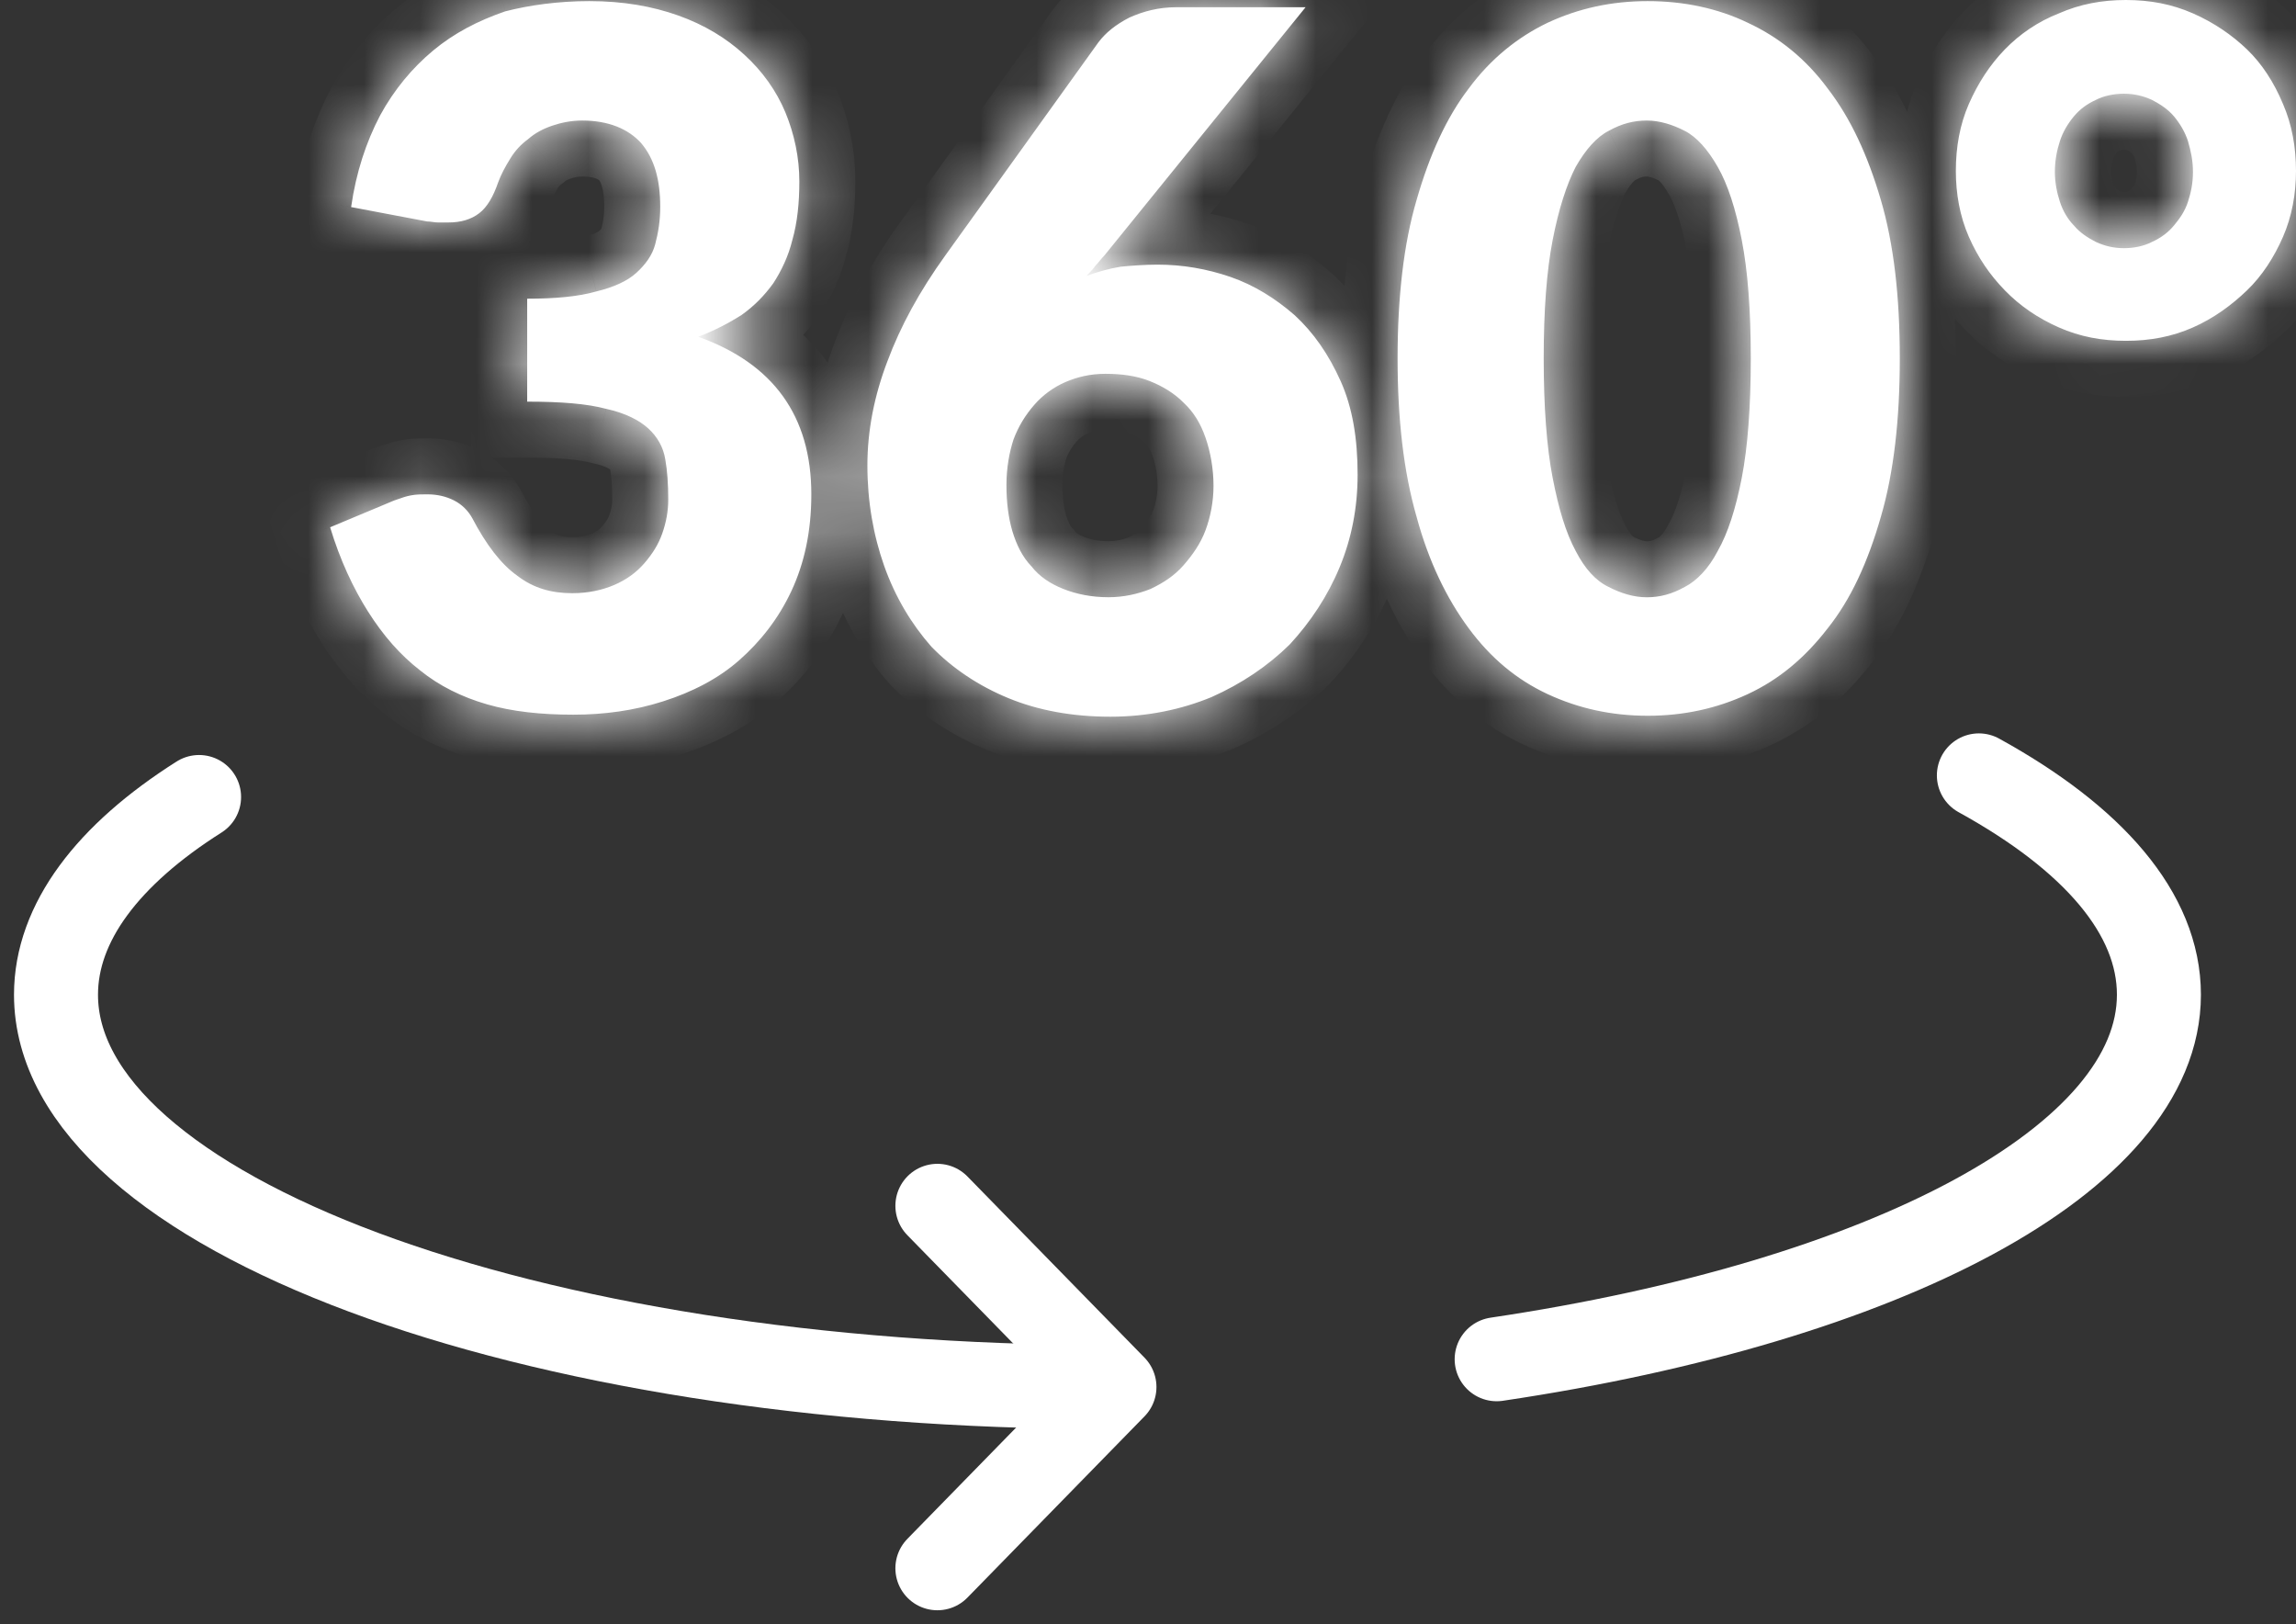 <svg width="41" height="29" viewBox="0 0 41 29" fill="none" xmlns="http://www.w3.org/2000/svg">
<rect x="0" y="0" width="41" height="29" fill="#333333" stroke="none"/>
<path d="M35.337 13.844C37.373 14.965 38.552 16.307 38.552 17.76C38.552 20.701 33.657 23.238 26.726 24.268" stroke="white" stroke-width="1.5" stroke-miterlimit="10" stroke-linecap="round" stroke-linejoin="round"/>
<path d="M19.776 24.764C9.397 24.764 1 21.639 1 17.76C1 16.473 1.929 15.259 3.555 14.23" stroke="white" stroke-width="1.5" stroke-miterlimit="10" stroke-linecap="round" stroke-linejoin="round"/>
<path d="M16.739 21.529L19.901 24.764L16.739 28" stroke="white" stroke-width="1.5" stroke-miterlimit="10" stroke-linecap="round" stroke-linejoin="round"/>
<mask id="path-4-inside-1" fill="white">
<path fill-rule="evenodd" clip-rule="evenodd" d="M35.158 1.857C34.997 2.225 34.926 2.629 34.926 3.052C34.926 3.456 34.997 3.861 35.158 4.228C35.319 4.596 35.533 4.909 35.801 5.184C36.069 5.46 36.391 5.681 36.766 5.846C37.141 6.012 37.534 6.085 37.963 6.085C38.392 6.085 38.785 6.012 39.16 5.846C39.535 5.681 39.857 5.442 40.125 5.184C40.393 4.927 40.607 4.596 40.768 4.228C40.928 3.861 41 3.456 41 3.052C41 2.629 40.928 2.225 40.768 1.857C40.607 1.471 40.393 1.14 40.125 0.882C39.857 0.625 39.535 0.404 39.16 0.239C38.785 0.074 38.392 0 37.963 0C37.534 0 37.141 0.074 36.766 0.239C36.391 0.386 36.069 0.607 35.801 0.882C35.533 1.158 35.319 1.489 35.158 1.857ZM36.784 3.603C36.73 3.438 36.694 3.254 36.694 3.07C36.694 2.868 36.73 2.684 36.784 2.519C36.837 2.353 36.927 2.206 37.034 2.077C37.141 1.949 37.266 1.857 37.427 1.783C37.57 1.71 37.749 1.673 37.927 1.673C38.106 1.673 38.267 1.71 38.427 1.783C38.57 1.857 38.713 1.949 38.821 2.077C38.928 2.206 39.017 2.353 39.071 2.519C39.124 2.703 39.16 2.868 39.16 3.07C39.16 3.272 39.124 3.438 39.071 3.603C39.017 3.769 38.928 3.898 38.821 4.026C38.713 4.155 38.588 4.247 38.427 4.32C38.285 4.394 38.106 4.431 37.927 4.431C37.749 4.431 37.588 4.394 37.427 4.32C37.284 4.247 37.141 4.155 37.034 4.026C36.927 3.916 36.837 3.769 36.784 3.603ZM12.112 0.277C11.648 0.112 11.13 0.02 10.522 0.02C9.968 0.02 9.45 0.093 9.021 0.203C8.539 0.369 8.11 0.59 7.735 0.902C7.36 1.215 7.038 1.601 6.788 2.06C6.538 2.538 6.36 3.072 6.27 3.697L7.628 3.954C7.664 3.954 7.695 3.959 7.726 3.963C7.757 3.968 7.789 3.972 7.824 3.972H8.003C8.235 3.972 8.414 3.917 8.557 3.807C8.7 3.697 8.807 3.513 8.896 3.255C8.95 3.108 9.021 2.98 9.111 2.833C9.2 2.685 9.307 2.575 9.432 2.483C9.557 2.373 9.7 2.299 9.861 2.244C10.022 2.189 10.2 2.152 10.397 2.152C10.861 2.152 11.219 2.299 11.451 2.557C11.683 2.833 11.79 3.2 11.79 3.697C11.79 3.936 11.755 4.156 11.701 4.358C11.648 4.561 11.523 4.726 11.362 4.873C11.201 5.02 10.951 5.131 10.647 5.204C10.326 5.296 9.915 5.333 9.414 5.333V7.171C10.022 7.171 10.486 7.208 10.826 7.3C11.165 7.374 11.415 7.502 11.576 7.649C11.737 7.796 11.844 7.98 11.88 8.201C11.916 8.403 11.933 8.642 11.933 8.918C11.933 9.12 11.898 9.322 11.826 9.525C11.755 9.727 11.648 9.892 11.505 10.058C11.362 10.223 11.183 10.352 10.969 10.444C10.754 10.536 10.504 10.591 10.218 10.591C9.843 10.591 9.522 10.499 9.236 10.278C8.95 10.076 8.682 9.727 8.432 9.249C8.36 9.12 8.253 9.01 8.11 8.936C7.967 8.863 7.807 8.826 7.628 8.826C7.539 8.826 7.431 8.826 7.342 8.844C7.257 8.859 7.183 8.885 7.102 8.914C7.081 8.921 7.06 8.929 7.038 8.936L5.895 9.414C6.074 10.002 6.306 10.499 6.574 10.922C6.842 11.345 7.146 11.694 7.503 11.97C7.842 12.245 8.253 12.448 8.7 12.576C9.146 12.705 9.665 12.76 10.236 12.76C10.79 12.76 11.326 12.687 11.844 12.521C12.362 12.356 12.827 12.117 13.202 11.786C13.577 11.455 13.899 11.05 14.131 10.554C14.363 10.058 14.488 9.488 14.488 8.826C14.488 7.429 13.809 6.491 12.469 6.013C12.755 5.903 13.005 5.774 13.238 5.627C13.47 5.462 13.649 5.278 13.809 5.057C13.952 4.836 14.077 4.579 14.149 4.285C14.238 3.972 14.274 3.623 14.274 3.237C14.274 2.814 14.184 2.391 14.024 2.005C13.863 1.619 13.613 1.27 13.291 0.976C12.97 0.681 12.577 0.442 12.112 0.277ZM21.974 4.945C21.545 4.798 21.116 4.725 20.669 4.725C20.437 4.725 20.205 4.743 20.009 4.762C19.794 4.798 19.598 4.854 19.401 4.927C19.455 4.872 19.508 4.817 19.562 4.743C19.589 4.716 19.616 4.684 19.642 4.651C19.669 4.619 19.696 4.587 19.723 4.559L23.314 0.129H21.009C20.687 0.129 20.419 0.202 20.169 0.313C19.919 0.441 19.741 0.588 19.616 0.754L16.882 4.559C16.418 5.203 16.078 5.828 15.846 6.453C15.614 7.06 15.489 7.685 15.489 8.31C15.489 8.953 15.596 9.56 15.792 10.112C15.989 10.663 16.275 11.141 16.632 11.546C17.007 11.932 17.472 12.244 18.008 12.465C18.544 12.685 19.151 12.796 19.83 12.796C20.491 12.796 21.098 12.667 21.634 12.446C22.17 12.207 22.635 11.895 23.028 11.509C23.403 11.104 23.707 10.645 23.921 10.13C24.135 9.615 24.243 9.064 24.243 8.475C24.243 7.832 24.153 7.28 23.939 6.802C23.724 6.324 23.456 5.938 23.117 5.626C22.778 5.332 22.402 5.093 21.974 4.945ZM18.079 9.487C18.008 9.248 17.972 8.972 17.972 8.659C17.972 8.347 18.026 8.071 18.097 7.85C18.186 7.611 18.311 7.409 18.472 7.225C18.615 7.06 18.812 6.913 19.026 6.821C19.24 6.729 19.473 6.674 19.741 6.674C20.026 6.674 20.294 6.71 20.527 6.802C20.759 6.894 20.973 7.023 21.134 7.188C21.313 7.354 21.438 7.556 21.527 7.814C21.616 8.071 21.67 8.365 21.67 8.678C21.67 8.953 21.616 9.229 21.527 9.468C21.438 9.707 21.295 9.909 21.134 10.093C20.973 10.277 20.777 10.406 20.544 10.516C20.312 10.608 20.062 10.663 19.794 10.663C19.49 10.663 19.223 10.608 18.99 10.516C18.758 10.424 18.561 10.295 18.419 10.112C18.258 9.946 18.151 9.726 18.079 9.487ZM33.925 6.399C33.925 7.484 33.818 8.44 33.586 9.23C33.354 10.039 33.05 10.701 32.639 11.216C32.228 11.749 31.764 12.135 31.21 12.393C30.656 12.65 30.067 12.779 29.423 12.779C28.78 12.779 28.191 12.65 27.637 12.393C27.083 12.135 26.619 11.749 26.226 11.216C25.832 10.683 25.511 10.021 25.297 9.23C25.064 8.421 24.957 7.484 24.957 6.399C24.957 5.314 25.064 4.358 25.297 3.568C25.529 2.759 25.832 2.097 26.226 1.582C26.619 1.049 27.101 0.663 27.637 0.406C28.191 0.148 28.78 0.02 29.423 0.02C30.067 0.02 30.674 0.148 31.21 0.406C31.764 0.663 32.246 1.049 32.639 1.582C33.05 2.116 33.354 2.777 33.586 3.568C33.818 4.358 33.925 5.296 33.925 6.399ZM31.264 6.399C31.264 5.535 31.21 4.836 31.103 4.285C30.996 3.733 30.853 3.292 30.674 2.98C30.495 2.667 30.299 2.446 30.084 2.336C29.87 2.226 29.638 2.152 29.406 2.152C29.173 2.152 28.959 2.207 28.727 2.336C28.512 2.446 28.316 2.667 28.137 2.98C27.976 3.292 27.833 3.733 27.726 4.285C27.619 4.836 27.566 5.535 27.566 6.399C27.566 7.263 27.619 7.98 27.726 8.532C27.833 9.083 27.959 9.506 28.137 9.837C28.298 10.15 28.494 10.37 28.727 10.48C28.941 10.591 29.173 10.664 29.406 10.664C29.638 10.664 29.852 10.609 30.084 10.48C30.299 10.37 30.513 10.15 30.674 9.837C30.853 9.525 30.996 9.083 31.103 8.532C31.21 7.98 31.264 7.263 31.264 6.399Z"/>
</mask>
<path fill-rule="evenodd" clip-rule="evenodd" d="M35.158 1.857C34.997 2.225 34.926 2.629 34.926 3.052C34.926 3.456 34.997 3.861 35.158 4.228C35.319 4.596 35.533 4.909 35.801 5.184C36.069 5.46 36.391 5.681 36.766 5.846C37.141 6.012 37.534 6.085 37.963 6.085C38.392 6.085 38.785 6.012 39.16 5.846C39.535 5.681 39.857 5.442 40.125 5.184C40.393 4.927 40.607 4.596 40.768 4.228C40.928 3.861 41 3.456 41 3.052C41 2.629 40.928 2.225 40.768 1.857C40.607 1.471 40.393 1.14 40.125 0.882C39.857 0.625 39.535 0.404 39.16 0.239C38.785 0.074 38.392 0 37.963 0C37.534 0 37.141 0.074 36.766 0.239C36.391 0.386 36.069 0.607 35.801 0.882C35.533 1.158 35.319 1.489 35.158 1.857ZM36.784 3.603C36.73 3.438 36.694 3.254 36.694 3.07C36.694 2.868 36.73 2.684 36.784 2.519C36.837 2.353 36.927 2.206 37.034 2.077C37.141 1.949 37.266 1.857 37.427 1.783C37.57 1.71 37.749 1.673 37.927 1.673C38.106 1.673 38.267 1.71 38.427 1.783C38.57 1.857 38.713 1.949 38.821 2.077C38.928 2.206 39.017 2.353 39.071 2.519C39.124 2.703 39.16 2.868 39.16 3.07C39.16 3.272 39.124 3.438 39.071 3.603C39.017 3.769 38.928 3.898 38.821 4.026C38.713 4.155 38.588 4.247 38.427 4.32C38.285 4.394 38.106 4.431 37.927 4.431C37.749 4.431 37.588 4.394 37.427 4.32C37.284 4.247 37.141 4.155 37.034 4.026C36.927 3.916 36.837 3.769 36.784 3.603ZM12.112 0.277C11.648 0.112 11.13 0.02 10.522 0.02C9.968 0.02 9.45 0.093 9.021 0.203C8.539 0.369 8.11 0.59 7.735 0.902C7.36 1.215 7.038 1.601 6.788 2.06C6.538 2.538 6.36 3.072 6.27 3.697L7.628 3.954C7.664 3.954 7.695 3.959 7.726 3.963C7.757 3.968 7.789 3.972 7.824 3.972H8.003C8.235 3.972 8.414 3.917 8.557 3.807C8.7 3.697 8.807 3.513 8.896 3.255C8.95 3.108 9.021 2.98 9.111 2.833C9.2 2.685 9.307 2.575 9.432 2.483C9.557 2.373 9.7 2.299 9.861 2.244C10.022 2.189 10.2 2.152 10.397 2.152C10.861 2.152 11.219 2.299 11.451 2.557C11.683 2.833 11.79 3.2 11.79 3.697C11.79 3.936 11.755 4.156 11.701 4.358C11.648 4.561 11.523 4.726 11.362 4.873C11.201 5.02 10.951 5.131 10.647 5.204C10.326 5.296 9.915 5.333 9.414 5.333V7.171C10.022 7.171 10.486 7.208 10.826 7.3C11.165 7.374 11.415 7.502 11.576 7.649C11.737 7.796 11.844 7.98 11.88 8.201C11.916 8.403 11.933 8.642 11.933 8.918C11.933 9.12 11.898 9.322 11.826 9.525C11.755 9.727 11.648 9.892 11.505 10.058C11.362 10.223 11.183 10.352 10.969 10.444C10.754 10.536 10.504 10.591 10.218 10.591C9.843 10.591 9.522 10.499 9.236 10.278C8.95 10.076 8.682 9.727 8.432 9.249C8.36 9.12 8.253 9.01 8.11 8.936C7.967 8.863 7.807 8.826 7.628 8.826C7.539 8.826 7.431 8.826 7.342 8.844C7.257 8.859 7.183 8.885 7.102 8.914C7.081 8.921 7.06 8.929 7.038 8.936L5.895 9.414C6.074 10.002 6.306 10.499 6.574 10.922C6.842 11.345 7.146 11.694 7.503 11.97C7.842 12.245 8.253 12.448 8.7 12.576C9.146 12.705 9.665 12.76 10.236 12.76C10.79 12.76 11.326 12.687 11.844 12.521C12.362 12.356 12.827 12.117 13.202 11.786C13.577 11.455 13.899 11.05 14.131 10.554C14.363 10.058 14.488 9.488 14.488 8.826C14.488 7.429 13.809 6.491 12.469 6.013C12.755 5.903 13.005 5.774 13.238 5.627C13.47 5.462 13.649 5.278 13.809 5.057C13.952 4.836 14.077 4.579 14.149 4.285C14.238 3.972 14.274 3.623 14.274 3.237C14.274 2.814 14.184 2.391 14.024 2.005C13.863 1.619 13.613 1.27 13.291 0.976C12.97 0.681 12.577 0.442 12.112 0.277ZM21.974 4.945C21.545 4.798 21.116 4.725 20.669 4.725C20.437 4.725 20.205 4.743 20.009 4.762C19.794 4.798 19.598 4.854 19.401 4.927C19.455 4.872 19.508 4.817 19.562 4.743C19.589 4.716 19.616 4.684 19.642 4.651C19.669 4.619 19.696 4.587 19.723 4.559L23.314 0.129H21.009C20.687 0.129 20.419 0.202 20.169 0.313C19.919 0.441 19.741 0.588 19.616 0.754L16.882 4.559C16.418 5.203 16.078 5.828 15.846 6.453C15.614 7.06 15.489 7.685 15.489 8.31C15.489 8.953 15.596 9.56 15.792 10.112C15.989 10.663 16.275 11.141 16.632 11.546C17.007 11.932 17.472 12.244 18.008 12.465C18.544 12.685 19.151 12.796 19.83 12.796C20.491 12.796 21.098 12.667 21.634 12.446C22.17 12.207 22.635 11.895 23.028 11.509C23.403 11.104 23.707 10.645 23.921 10.13C24.135 9.615 24.243 9.064 24.243 8.475C24.243 7.832 24.153 7.28 23.939 6.802C23.724 6.324 23.456 5.938 23.117 5.626C22.778 5.332 22.402 5.093 21.974 4.945ZM18.079 9.487C18.008 9.248 17.972 8.972 17.972 8.659C17.972 8.347 18.026 8.071 18.097 7.85C18.186 7.611 18.311 7.409 18.472 7.225C18.615 7.06 18.812 6.913 19.026 6.821C19.24 6.729 19.473 6.674 19.741 6.674C20.026 6.674 20.294 6.71 20.527 6.802C20.759 6.894 20.973 7.023 21.134 7.188C21.313 7.354 21.438 7.556 21.527 7.814C21.616 8.071 21.67 8.365 21.67 8.678C21.67 8.953 21.616 9.229 21.527 9.468C21.438 9.707 21.295 9.909 21.134 10.093C20.973 10.277 20.777 10.406 20.544 10.516C20.312 10.608 20.062 10.663 19.794 10.663C19.49 10.663 19.223 10.608 18.99 10.516C18.758 10.424 18.561 10.295 18.419 10.112C18.258 9.946 18.151 9.726 18.079 9.487ZM33.925 6.399C33.925 7.484 33.818 8.44 33.586 9.23C33.354 10.039 33.05 10.701 32.639 11.216C32.228 11.749 31.764 12.135 31.21 12.393C30.656 12.65 30.067 12.779 29.423 12.779C28.78 12.779 28.191 12.65 27.637 12.393C27.083 12.135 26.619 11.749 26.226 11.216C25.832 10.683 25.511 10.021 25.297 9.23C25.064 8.421 24.957 7.484 24.957 6.399C24.957 5.314 25.064 4.358 25.297 3.568C25.529 2.759 25.832 2.097 26.226 1.582C26.619 1.049 27.101 0.663 27.637 0.406C28.191 0.148 28.78 0.02 29.423 0.02C30.067 0.02 30.674 0.148 31.21 0.406C31.764 0.663 32.246 1.049 32.639 1.582C33.05 2.116 33.354 2.777 33.586 3.568C33.818 4.358 33.925 5.296 33.925 6.399ZM31.264 6.399C31.264 5.535 31.21 4.836 31.103 4.285C30.996 3.733 30.853 3.292 30.674 2.98C30.495 2.667 30.299 2.446 30.084 2.336C29.87 2.226 29.638 2.152 29.406 2.152C29.173 2.152 28.959 2.207 28.727 2.336C28.512 2.446 28.316 2.667 28.137 2.98C27.976 3.292 27.833 3.733 27.726 4.285C27.619 4.836 27.566 5.535 27.566 6.399C27.566 7.263 27.619 7.98 27.726 8.532C27.833 9.083 27.959 9.506 28.137 9.837C28.298 10.15 28.494 10.37 28.727 10.48C28.941 10.591 29.173 10.664 29.406 10.664C29.638 10.664 29.852 10.609 30.084 10.48C30.299 10.37 30.513 10.15 30.674 9.837C30.853 9.525 30.996 9.083 31.103 8.532C31.21 7.98 31.264 7.263 31.264 6.399Z" fill="white"/>
<path d="M35.158 1.857L34.242 1.456L34.242 1.456L35.158 1.857ZM35.158 4.228L34.242 4.629L34.242 4.629L35.158 4.228ZM36.766 5.846L36.362 6.761L36.362 6.761L36.766 5.846ZM39.16 5.846L39.563 6.761L39.563 6.761L39.16 5.846ZM40.125 5.184L39.432 4.463L39.432 4.463L40.125 5.184ZM40.768 4.228L39.852 3.828V3.828L40.768 4.228ZM40.768 1.857L39.845 2.241L39.848 2.249L39.852 2.257L40.768 1.857ZM40.125 0.882L39.432 1.604L39.432 1.604L40.125 0.882ZM39.16 0.239L38.756 1.154L39.16 0.239ZM36.766 0.239L37.131 1.17L37.15 1.162L37.169 1.154L36.766 0.239ZM35.801 0.882L36.518 1.579V1.579L35.801 0.882ZM36.784 3.603L35.833 3.912L35.833 3.912L36.784 3.603ZM36.784 2.519L35.833 2.211L35.833 2.211L36.784 2.519ZM37.034 2.077L36.266 1.437L36.266 1.437L37.034 2.077ZM37.427 1.783L37.843 2.693L37.864 2.683L37.885 2.673L37.427 1.783ZM38.427 1.783L38.885 0.894L38.864 0.884L38.843 0.874L38.427 1.783ZM38.821 2.077L38.052 2.717V2.717L38.821 2.077ZM39.071 2.519L40.031 2.239L40.026 2.225L40.022 2.211L39.071 2.519ZM39.071 3.603L40.022 3.912L40.022 3.912L39.071 3.603ZM38.821 4.026L39.589 4.666V4.666L38.821 4.026ZM38.427 4.32L38.011 3.411L37.99 3.421L37.97 3.431L38.427 4.32ZM37.427 4.32L36.969 5.21L36.99 5.22L37.011 5.23L37.427 4.32ZM37.034 4.026L37.802 3.386L37.778 3.357L37.751 3.329L37.034 4.026ZM12.112 0.277L11.777 1.219L11.777 1.219L12.112 0.277ZM9.021 0.203L8.772 -0.765L8.734 -0.755L8.697 -0.742L9.021 0.203ZM7.735 0.902L8.375 1.67L7.735 0.902ZM6.788 2.06L5.91 1.582L5.906 1.59L5.902 1.597L6.788 2.06ZM6.27 3.697L5.28 3.555L5.145 4.501L6.084 4.679L6.27 3.697ZM7.628 3.954L7.442 4.936L7.534 4.954H7.628V3.954ZM8.557 3.807L7.946 3.015L7.946 3.015L8.557 3.807ZM8.896 3.255L7.957 2.913L7.954 2.92L7.952 2.927L8.896 3.255ZM9.111 2.833L8.256 2.313L8.256 2.313L9.111 2.833ZM9.432 2.483L10.025 3.289L10.06 3.263L10.094 3.233L9.432 2.483ZM9.861 2.244L10.185 3.19L10.185 3.19L9.861 2.244ZM11.451 2.557L12.216 1.913L12.205 1.899L12.194 1.887L11.451 2.557ZM11.701 4.358L10.735 4.102L10.735 4.102L11.701 4.358ZM11.362 4.873L10.687 4.135L10.687 4.135L11.362 4.873ZM10.647 5.204L10.412 4.232L10.392 4.237L10.372 4.243L10.647 5.204ZM9.414 5.333V4.333H8.414V5.333H9.414ZM9.414 7.171H8.414V8.171H9.414V7.171ZM10.826 7.3L10.564 8.265L10.589 8.272L10.614 8.277L10.826 7.3ZM11.576 7.649L12.251 6.911L12.251 6.911L11.576 7.649ZM11.88 8.201L10.893 8.361L10.894 8.368L10.895 8.375L11.88 8.201ZM11.826 9.525L10.883 9.191L10.883 9.191L11.826 9.525ZM11.505 10.058L12.261 10.711L12.261 10.711L11.505 10.058ZM9.236 10.278L9.847 9.487L9.83 9.474L9.813 9.462L9.236 10.278ZM8.432 9.249L9.318 8.785L9.312 8.774L9.306 8.763L8.432 9.249ZM7.342 8.844L7.511 9.83L7.527 9.827L7.544 9.824L7.342 8.844ZM7.102 8.914L7.437 9.856L7.437 9.856L7.102 8.914ZM7.038 8.936L6.714 7.99L6.683 8.001L6.653 8.014L7.038 8.936ZM5.895 9.414L5.509 8.492L4.676 8.84L4.938 9.705L5.895 9.414ZM6.574 10.922L7.419 10.386L6.574 10.922ZM7.503 11.97L8.133 11.194L8.124 11.186L8.114 11.178L7.503 11.97ZM8.7 12.576L8.977 11.616L8.7 12.576ZM11.844 12.521L11.54 11.569L11.844 12.521ZM13.202 11.786L12.54 11.036L12.54 11.036L13.202 11.786ZM12.469 6.013L12.109 5.08L9.596 6.05L12.133 6.955L12.469 6.013ZM13.238 5.627L13.773 6.472L13.796 6.457L13.818 6.441L13.238 5.627ZM13.809 5.057L14.617 5.646L14.634 5.624L14.649 5.601L13.809 5.057ZM14.149 4.285L13.187 4.01L13.182 4.029L13.177 4.049L14.149 4.285ZM14.024 2.005L14.947 1.621L14.947 1.621L14.024 2.005ZM13.291 0.976L13.966 0.238L13.966 0.238L13.291 0.976ZM21.974 4.945L21.649 5.891L21.649 5.891L21.974 4.945ZM20.009 4.762L19.915 3.766L19.877 3.77L19.84 3.776L20.009 4.762ZM19.401 4.927L18.684 4.23L19.752 5.864L19.401 4.927ZM19.562 4.743L18.845 4.046L18.795 4.097L18.754 4.154L19.562 4.743ZM19.642 4.651L20.411 5.291L20.411 5.291L19.642 4.651ZM19.723 4.559L20.44 5.256L20.471 5.224L20.5 5.189L19.723 4.559ZM23.314 0.129L24.09 0.758L25.411 -0.871H23.314V0.129ZM20.169 0.313L19.766 -0.602L19.738 -0.59L19.712 -0.577L20.169 0.313ZM19.616 0.754L18.818 0.151L18.81 0.161L18.803 0.17L19.616 0.754ZM16.882 4.559L17.693 5.145L17.694 5.143L16.882 4.559ZM15.846 6.453L16.78 6.811L16.783 6.801L15.846 6.453ZM15.792 10.112L16.734 9.776V9.776L15.792 10.112ZM16.632 11.546L15.883 12.208L15.898 12.226L15.915 12.242L16.632 11.546ZM21.634 12.446L22.015 13.371L22.028 13.366L22.041 13.36L21.634 12.446ZM23.028 11.509L23.729 12.222L23.745 12.206L23.761 12.189L23.028 11.509ZM23.921 10.13L22.998 9.746V9.746L23.921 10.13ZM23.939 6.802L24.851 6.393L24.851 6.393L23.939 6.802ZM23.117 5.626L23.794 4.89L23.783 4.88L23.772 4.87L23.117 5.626ZM18.079 9.487L19.037 9.2V9.2L18.079 9.487ZM18.097 7.85L17.16 7.5L17.152 7.521L17.146 7.542L18.097 7.85ZM18.472 7.225L19.225 7.884L19.229 7.879L18.472 7.225ZM19.026 6.821L19.42 7.74L19.42 7.74L19.026 6.821ZM20.527 6.802L20.159 7.732L20.159 7.732L20.527 6.802ZM21.134 7.188L20.417 7.885L20.435 7.904L20.454 7.922L21.134 7.188ZM21.527 7.814L20.582 8.141L20.582 8.141L21.527 7.814ZM21.527 9.468L20.59 9.118L20.59 9.118L21.527 9.468ZM21.134 10.093L20.381 9.435L20.381 9.435L21.134 10.093ZM20.544 10.516L20.913 11.446L20.943 11.434L20.974 11.419L20.544 10.516ZM18.99 10.516L19.358 9.586L19.358 9.586L18.99 10.516ZM18.419 10.112L19.208 9.498L19.174 9.454L19.136 9.415L18.419 10.112ZM33.586 9.23L32.627 8.949L32.625 8.954L33.586 9.23ZM32.639 11.216L31.858 10.592L31.852 10.599L31.847 10.605L32.639 11.216ZM31.21 12.393L30.788 11.486H30.788L31.21 12.393ZM27.637 12.393L28.058 11.486L28.058 11.486L27.637 12.393ZM26.226 11.216L25.421 11.809V11.809L26.226 11.216ZM25.297 9.23L26.262 8.969L26.26 8.962L26.258 8.954L25.297 9.23ZM25.297 3.568L26.256 3.85L26.258 3.844L25.297 3.568ZM26.226 1.582L27.02 2.189L27.026 2.183L27.03 2.176L26.226 1.582ZM27.637 0.406L27.215 -0.501L27.204 -0.496L27.637 0.406ZM31.21 0.406L30.777 1.307L30.788 1.313L31.21 0.406ZM32.639 1.582L31.834 2.176L31.841 2.184L31.847 2.193L32.639 1.582ZM33.586 3.568L34.545 3.286V3.286L33.586 3.568ZM31.103 4.285L32.084 4.094L32.084 4.094L31.103 4.285ZM30.674 2.98L31.542 2.483V2.483L30.674 2.98ZM30.084 2.336L29.627 3.225L29.627 3.225L30.084 2.336ZM28.727 2.336L29.184 3.225L29.198 3.218L29.211 3.211L28.727 2.336ZM28.137 2.98L27.269 2.483L27.258 2.502L27.248 2.522L28.137 2.98ZM27.726 4.285L26.745 4.094V4.094L27.726 4.285ZM27.726 8.532L28.708 8.341L27.726 8.532ZM28.137 9.837L29.026 9.38L29.022 9.371L29.017 9.362L28.137 9.837ZM28.727 10.48L29.184 9.591L29.17 9.584L29.156 9.577L28.727 10.48ZM30.084 10.48L29.627 9.591L29.613 9.598L29.6 9.606L30.084 10.48ZM30.674 9.837L29.806 9.341L29.795 9.36L29.785 9.38L30.674 9.837ZM31.103 8.532L32.084 8.723L32.084 8.723L31.103 8.532ZM35.926 3.052C35.926 2.741 35.978 2.477 36.074 2.257L34.242 1.456C34.016 1.972 33.926 2.517 33.926 3.052H35.926ZM36.074 3.828C35.977 3.606 35.926 3.342 35.926 3.052H33.926C33.926 3.571 34.017 4.115 34.242 4.629L36.074 3.828ZM36.518 4.488C36.331 4.295 36.186 4.082 36.074 3.828L34.242 4.629C34.452 5.11 34.735 5.522 35.084 5.881L36.518 4.488ZM37.169 4.931C36.904 4.814 36.691 4.665 36.518 4.488L35.084 5.881C35.447 6.255 35.878 6.547 36.362 6.761L37.169 4.931ZM37.963 5.085C37.654 5.085 37.401 5.034 37.169 4.931L36.362 6.761C36.881 6.99 37.414 7.085 37.963 7.085V5.085ZM38.756 4.931C38.525 5.034 38.272 5.085 37.963 5.085V7.085C38.511 7.085 39.045 6.99 39.563 6.761L38.756 4.931ZM39.432 4.463C39.227 4.66 39.001 4.824 38.756 4.931L39.563 6.761C40.07 6.538 40.486 6.224 40.817 5.906L39.432 4.463ZM39.852 3.828C39.731 4.103 39.585 4.316 39.432 4.463L40.817 5.906C41.2 5.538 41.483 5.09 41.684 4.629L39.852 3.828ZM40 3.052C40 3.342 39.949 3.606 39.852 3.828L41.684 4.629C41.909 4.115 42 3.571 42 3.052H40ZM39.852 2.257C39.947 2.477 40 2.741 40 3.052H42C42 2.517 41.91 1.972 41.684 1.456L39.852 2.257ZM39.432 1.604C39.583 1.749 39.726 1.957 39.845 2.241L41.691 1.472C41.488 0.984 41.202 0.531 40.817 0.161L39.432 1.604ZM38.756 1.154C39.023 1.272 39.247 1.426 39.432 1.604L40.817 0.161C40.466 -0.176 40.047 -0.463 39.563 -0.676L38.756 1.154ZM37.963 1C38.272 1 38.525 1.052 38.756 1.154L39.563 -0.676C39.045 -0.905 38.511 -1 37.963 -1V1ZM37.169 1.154C37.401 1.052 37.654 1 37.963 1V-1C37.414 -1 36.881 -0.905 36.362 -0.676L37.169 1.154ZM36.518 1.579C36.692 1.401 36.895 1.263 37.131 1.17L36.401 -0.692C35.887 -0.491 35.447 -0.188 35.084 0.186L36.518 1.579ZM36.074 2.258C36.193 1.986 36.344 1.759 36.518 1.579L35.084 0.186C34.723 0.557 34.445 0.992 34.242 1.456L36.074 2.258ZM35.694 3.07C35.694 3.379 35.754 3.668 35.833 3.912L37.735 3.295C37.707 3.208 37.694 3.129 37.694 3.07H35.694ZM35.833 2.211C35.752 2.46 35.694 2.748 35.694 3.07H37.694C37.694 2.988 37.709 2.909 37.735 2.827L35.833 2.211ZM36.266 1.437C36.094 1.643 35.933 1.9 35.833 2.211L37.735 2.827C37.742 2.807 37.759 2.77 37.802 2.717L36.266 1.437ZM37.011 0.874C36.73 1.003 36.479 1.181 36.266 1.437L37.802 2.717C37.805 2.714 37.807 2.713 37.807 2.712C37.807 2.712 37.807 2.712 37.808 2.712C37.809 2.711 37.817 2.704 37.843 2.693L37.011 0.874ZM37.927 0.673C37.624 0.673 37.282 0.733 36.969 0.894L37.885 2.673C37.875 2.677 37.87 2.679 37.869 2.68C37.868 2.68 37.87 2.679 37.875 2.678C37.887 2.675 37.905 2.673 37.927 2.673V0.673ZM38.843 0.874C38.558 0.743 38.255 0.673 37.927 0.673V2.673C37.956 2.673 37.976 2.676 38.011 2.693L38.843 0.874ZM39.589 1.437C39.357 1.159 39.077 0.993 38.885 0.894L37.97 2.673C38.013 2.695 38.038 2.711 38.053 2.721C38.067 2.731 38.063 2.731 38.052 2.717L39.589 1.437ZM40.022 2.211C39.921 1.9 39.76 1.643 39.589 1.437L38.052 2.717C38.095 2.77 38.113 2.807 38.119 2.827L40.022 2.211ZM40.16 3.07C40.16 2.736 40.098 2.469 40.031 2.239L38.111 2.799C38.151 2.936 38.16 3 38.16 3.07H40.16ZM40.022 3.912C40.099 3.675 40.16 3.403 40.16 3.07H38.16C38.16 3.142 38.15 3.201 38.119 3.295L40.022 3.912ZM39.589 4.666C39.731 4.496 39.911 4.252 40.022 3.912L38.119 3.295C38.119 3.295 38.119 3.295 38.119 3.295C38.119 3.295 38.119 3.295 38.119 3.295C38.119 3.295 38.119 3.295 38.119 3.295C38.119 3.296 38.118 3.299 38.114 3.304C38.106 3.318 38.089 3.341 38.052 3.386L39.589 4.666ZM38.843 5.23C39.125 5.101 39.375 4.922 39.589 4.666L38.052 3.386C38.049 3.39 38.048 3.391 38.047 3.391C38.047 3.392 38.047 3.392 38.047 3.392C38.046 3.393 38.037 3.399 38.011 3.411L38.843 5.23ZM37.927 5.431C38.23 5.431 38.572 5.37 38.885 5.21L37.97 3.431C37.979 3.426 37.985 3.424 37.986 3.424C37.986 3.424 37.984 3.425 37.979 3.426C37.967 3.428 37.949 3.431 37.927 3.431V5.431ZM37.011 5.23C37.297 5.36 37.599 5.431 37.927 5.431V3.431C37.898 3.431 37.879 3.427 37.843 3.411L37.011 5.23ZM36.266 4.666C36.498 4.945 36.777 5.111 36.969 5.21L37.885 3.431C37.842 3.409 37.816 3.393 37.802 3.383C37.788 3.372 37.791 3.373 37.802 3.386L36.266 4.666ZM35.833 3.912C35.931 4.216 36.098 4.498 36.317 4.723L37.751 3.329C37.755 3.333 37.753 3.332 37.748 3.324C37.743 3.316 37.739 3.306 37.735 3.295L35.833 3.912ZM10.522 1.02C11.025 1.02 11.428 1.095 11.777 1.219L12.448 -0.665C11.867 -0.872 11.234 -0.98 10.522 -0.98V1.02ZM9.271 1.172C9.619 1.082 10.053 1.02 10.522 1.02V-0.98C9.883 -0.98 9.281 -0.896 8.772 -0.765L9.271 1.172ZM8.375 1.67C8.637 1.453 8.951 1.285 9.346 1.149L8.697 -0.742C8.127 -0.547 7.584 -0.273 7.095 0.134L8.375 1.67ZM7.667 2.538C7.856 2.19 8.097 1.902 8.375 1.67L7.095 0.134C6.623 0.527 6.221 1.011 5.91 1.582L7.667 2.538ZM7.26 3.838C7.334 3.324 7.478 2.9 7.674 2.524L5.902 1.597C5.599 2.177 5.385 2.819 5.28 3.555L7.26 3.838ZM7.814 2.971L6.456 2.714L6.084 4.679L7.442 4.936L7.814 2.971ZM7.872 2.974C7.846 2.97 7.747 2.954 7.628 2.954V4.954C7.602 4.954 7.583 4.952 7.573 4.951C7.568 4.951 7.566 4.95 7.567 4.951C7.569 4.951 7.572 4.951 7.581 4.953L7.872 2.974ZM7.824 2.972C7.85 2.972 7.87 2.974 7.88 2.975C7.884 2.976 7.886 2.976 7.885 2.976C7.883 2.975 7.88 2.975 7.872 2.974L7.581 4.953C7.607 4.956 7.706 4.972 7.824 4.972V2.972ZM8.003 2.972H7.824V4.972H8.003V2.972ZM7.946 3.015C7.958 3.006 7.973 2.997 7.988 2.989C8.003 2.981 8.016 2.976 8.025 2.973C8.044 2.968 8.041 2.972 8.003 2.972V4.972C8.403 4.972 8.812 4.873 9.168 4.599L7.946 3.015ZM7.952 2.927C7.937 2.969 7.925 3 7.914 3.024C7.903 3.048 7.896 3.061 7.892 3.067C7.885 3.079 7.899 3.051 7.946 3.015L9.168 4.599C9.539 4.312 9.728 3.909 9.841 3.583L7.952 2.927ZM8.256 2.313C8.157 2.476 8.045 2.672 7.957 2.913L9.836 3.598C9.855 3.545 9.886 3.483 9.965 3.352L8.256 2.313ZM8.84 1.677C8.62 1.839 8.42 2.044 8.256 2.313L9.965 3.352C9.975 3.336 9.983 3.326 9.989 3.319C9.996 3.312 10.007 3.302 10.025 3.289L8.84 1.677ZM9.537 1.298C9.288 1.384 9.019 1.514 8.771 1.733L10.094 3.233C10.096 3.231 10.101 3.227 10.113 3.22C10.126 3.214 10.148 3.203 10.185 3.19L9.537 1.298ZM10.397 1.152C10.073 1.152 9.785 1.213 9.537 1.298L10.185 3.19C10.259 3.165 10.328 3.152 10.397 3.152V1.152ZM12.194 1.887C11.729 1.372 11.074 1.152 10.397 1.152V3.152C10.525 3.152 10.604 3.172 10.647 3.189C10.688 3.205 10.703 3.22 10.709 3.227L12.194 1.887ZM12.79 3.697C12.79 3.06 12.652 2.43 12.216 1.913L10.686 3.201C10.715 3.235 10.79 3.341 10.79 3.697H12.79ZM12.668 4.615C12.739 4.344 12.79 4.037 12.79 3.697H10.79C10.79 3.835 10.77 3.968 10.735 4.102L12.668 4.615ZM12.037 5.611C12.278 5.391 12.547 5.069 12.668 4.615L10.735 4.102C10.741 4.08 10.748 4.069 10.746 4.073C10.742 4.079 10.726 4.099 10.687 4.135L12.037 5.611ZM10.883 6.176C11.26 6.085 11.697 5.921 12.037 5.611L10.687 4.135C10.702 4.121 10.695 4.133 10.642 4.157C10.591 4.18 10.516 4.207 10.412 4.232L10.883 6.176ZM9.414 6.333C9.948 6.333 10.468 6.295 10.922 6.166L10.372 4.243C10.183 4.297 9.881 4.333 9.414 4.333V6.333ZM10.414 7.171V5.333H8.414V7.171H10.414ZM11.087 6.335C10.615 6.207 10.041 6.171 9.414 6.171V8.171C10.003 8.171 10.358 8.209 10.564 8.265L11.087 6.335ZM12.251 6.911C11.93 6.617 11.505 6.424 11.037 6.323L10.614 8.277C10.716 8.299 10.789 8.326 10.837 8.349C10.886 8.373 10.903 8.389 10.901 8.387L12.251 6.911ZM12.867 8.041C12.792 7.579 12.563 7.197 12.251 6.911L10.901 8.387C10.91 8.395 10.907 8.395 10.902 8.385C10.899 8.381 10.897 8.376 10.895 8.371C10.894 8.366 10.893 8.362 10.893 8.361L12.867 8.041ZM12.933 8.918C12.933 8.602 12.913 8.302 12.865 8.027L10.895 8.375C10.918 8.504 10.933 8.682 10.933 8.918H12.933ZM12.769 9.858C12.876 9.555 12.933 9.24 12.933 8.918H10.933C10.933 9 10.919 9.09 10.883 9.191L12.769 9.858ZM12.261 10.711C12.463 10.478 12.646 10.207 12.769 9.858L10.883 9.191C10.864 9.247 10.832 9.306 10.748 9.404L12.261 10.711ZM11.363 11.363C11.707 11.215 12.013 10.999 12.261 10.711L10.748 9.404C10.711 9.447 10.659 9.488 10.575 9.525L11.363 11.363ZM10.218 11.591C10.636 11.591 11.02 11.51 11.363 11.363L10.575 9.525C10.489 9.562 10.373 9.591 10.218 9.591V11.591ZM8.625 11.07C9.116 11.449 9.663 11.591 10.218 11.591V9.591C10.023 9.591 9.928 9.549 9.847 9.487L8.625 11.07ZM7.546 9.712C7.828 10.252 8.186 10.761 8.658 11.095L9.813 9.462C9.714 9.391 9.536 9.201 9.318 8.785L7.546 9.712ZM7.653 9.825C7.609 9.803 7.576 9.767 7.558 9.734L9.306 8.763C9.145 8.473 8.897 8.217 8.568 8.047L7.653 9.825ZM7.628 9.826C7.648 9.826 7.658 9.828 7.66 9.828C7.661 9.829 7.658 9.828 7.653 9.825L8.568 8.047C8.268 7.893 7.948 7.826 7.628 7.826V9.826ZM7.544 9.824C7.528 9.827 7.519 9.828 7.519 9.828C7.518 9.828 7.522 9.828 7.532 9.827C7.541 9.827 7.554 9.826 7.57 9.826C7.587 9.826 7.605 9.826 7.628 9.826V7.826C7.564 7.826 7.349 7.822 7.141 7.865L7.544 9.824ZM7.437 9.856C7.458 9.849 7.472 9.844 7.486 9.839C7.499 9.835 7.507 9.832 7.512 9.83C7.522 9.827 7.52 9.828 7.511 9.83L7.173 7.859C6.99 7.89 6.839 7.946 6.767 7.972L7.437 9.856ZM7.363 9.882C7.391 9.873 7.417 9.863 7.437 9.856L6.767 7.972C6.746 7.979 6.73 7.985 6.714 7.99L7.363 9.882ZM6.281 10.337L7.424 9.859L6.653 8.014L5.509 8.492L6.281 10.337ZM7.419 10.386C7.201 10.043 7.006 9.63 6.852 9.124L4.938 9.705C5.142 10.375 5.411 10.955 5.729 11.457L7.419 10.386ZM8.114 11.178C7.865 10.986 7.636 10.73 7.419 10.386L5.729 11.457C6.047 11.959 6.426 12.402 6.892 12.761L8.114 11.178ZM8.977 11.616C8.638 11.518 8.353 11.372 8.133 11.194L6.872 12.746C7.332 13.119 7.868 13.377 8.423 13.537L8.977 11.616ZM10.236 11.76C9.722 11.76 9.304 11.71 8.977 11.616L8.423 13.537C8.989 13.7 9.607 13.76 10.236 13.76V11.76ZM11.54 11.569C11.132 11.699 10.7 11.76 10.236 11.76V13.76C10.88 13.76 11.52 13.675 12.148 13.474L11.54 11.569ZM12.54 11.036C12.293 11.254 11.96 11.434 11.54 11.569L12.148 13.474C12.764 13.277 13.36 12.979 13.863 12.536L12.54 11.036ZM13.225 10.13C13.056 10.491 12.823 10.787 12.54 11.036L13.863 12.536C14.331 12.123 14.741 11.61 15.037 10.978L13.225 10.13ZM13.488 8.826C13.488 9.358 13.389 9.781 13.225 10.13L15.037 10.978C15.338 10.335 15.488 9.618 15.488 8.826H13.488ZM12.133 6.955C12.658 7.142 12.976 7.39 13.169 7.659C13.361 7.925 13.488 8.293 13.488 8.826H15.488C15.488 7.961 15.276 7.162 14.793 6.491C14.312 5.822 13.621 5.362 12.805 5.071L12.133 6.955ZM12.703 4.782C12.524 4.895 12.332 4.994 12.109 5.08L12.829 6.946C13.178 6.811 13.487 6.653 13.773 6.472L12.703 4.782ZM13.001 4.468C12.897 4.61 12.794 4.715 12.657 4.813L13.818 6.441C14.146 6.208 14.399 5.945 14.617 5.646L13.001 4.468ZM13.177 4.049C13.137 4.212 13.065 4.367 12.97 4.513L14.649 5.601C14.839 5.306 15.017 4.946 15.12 4.521L13.177 4.049ZM13.274 3.237C13.274 3.566 13.243 3.816 13.187 4.01L15.11 4.56C15.233 4.129 15.274 3.68 15.274 3.237H13.274ZM13.101 2.39C13.213 2.66 13.274 2.953 13.274 3.237H15.274C15.274 2.675 15.156 2.122 14.947 1.621L13.101 2.39ZM12.616 1.714C12.837 1.916 12.999 2.147 13.101 2.39L14.947 1.621C14.726 1.092 14.388 0.624 13.966 0.238L12.616 1.714ZM11.777 1.219C12.12 1.342 12.397 1.513 12.616 1.714L13.966 0.238C13.542 -0.15 13.033 -0.457 12.448 -0.665L11.777 1.219ZM20.669 5.725C21.002 5.725 21.321 5.779 21.649 5.891L22.298 4C21.769 3.818 21.23 3.725 20.669 3.725V5.725ZM20.102 5.757C20.29 5.74 20.485 5.725 20.669 5.725V3.725C20.389 3.725 20.12 3.747 19.915 3.766L20.102 5.757ZM19.752 5.864C19.894 5.81 20.03 5.773 20.178 5.747L19.84 3.776C19.558 3.824 19.301 3.897 19.051 3.991L19.752 5.864ZM18.754 4.154C18.747 4.164 18.739 4.173 18.684 4.23L20.118 5.624C20.17 5.571 20.27 5.47 20.37 5.332L18.754 4.154ZM18.874 4.011C18.86 4.029 18.852 4.038 18.845 4.045C18.839 4.052 18.84 4.052 18.845 4.046L20.279 5.44C20.337 5.38 20.39 5.317 20.411 5.291L18.874 4.011ZM19.006 3.863C18.947 3.923 18.895 3.986 18.874 4.011L20.411 5.291C20.425 5.274 20.433 5.265 20.439 5.257C20.445 5.25 20.445 5.251 20.44 5.256L19.006 3.863ZM22.537 -0.501L18.946 3.93L20.5 5.189L24.09 0.758L22.537 -0.501ZM21.009 1.129H23.314V-0.871H21.009V1.129ZM20.573 1.228C20.723 1.161 20.853 1.129 21.009 1.129V-0.871C20.522 -0.871 20.116 -0.757 19.766 -0.602L20.573 1.228ZM20.413 1.357C20.43 1.335 20.481 1.277 20.627 1.202L19.712 -0.577C19.357 -0.394 19.051 -0.158 18.818 0.151L20.413 1.357ZM17.694 5.143L20.428 1.337L18.803 0.17L16.07 3.976L17.694 5.143ZM16.783 6.801C16.98 6.272 17.273 5.726 17.693 5.145L16.071 3.974C15.562 4.68 15.176 5.384 14.909 6.105L16.783 6.801ZM16.489 8.31C16.489 7.819 16.587 7.315 16.78 6.811L14.912 6.096C14.641 6.804 14.489 7.551 14.489 8.31H16.489ZM16.734 9.776C16.577 9.335 16.489 8.842 16.489 8.31H14.489C14.489 9.065 14.614 9.785 14.85 10.447L16.734 9.776ZM17.381 10.883C17.109 10.575 16.889 10.209 16.734 9.776L14.85 10.447C15.089 11.118 15.44 11.707 15.883 12.208L17.381 10.883ZM18.388 11.54C17.972 11.369 17.624 11.132 17.349 10.849L15.915 12.242C16.39 12.732 16.971 13.12 17.627 13.39L18.388 11.54ZM19.83 11.796C19.259 11.796 18.785 11.703 18.388 11.54L17.627 13.39C18.302 13.668 19.043 13.796 19.83 13.796V11.796ZM21.254 11.522C20.838 11.693 20.36 11.796 19.83 11.796V13.796C20.622 13.796 21.359 13.641 22.015 13.371L21.254 11.522ZM22.327 10.795C22.024 11.093 21.661 11.339 21.227 11.533L22.041 13.36C22.679 13.075 23.245 12.697 23.729 12.222L22.327 10.795ZM22.998 9.746C22.832 10.144 22.595 10.505 22.295 10.829L23.761 12.189C24.211 11.704 24.581 11.145 24.844 10.514L22.998 9.746ZM23.243 8.475C23.243 8.939 23.159 9.359 22.998 9.746L24.844 10.514C25.112 9.871 25.243 9.188 25.243 8.475H23.243ZM23.026 7.212C23.165 7.52 23.243 7.92 23.243 8.475H25.243C25.243 7.744 25.142 7.041 24.851 6.393L23.026 7.212ZM22.44 6.361C22.665 6.569 22.859 6.838 23.026 7.212L24.851 6.393C24.59 5.811 24.248 5.308 23.794 4.89L22.44 6.361ZM21.649 5.891C21.93 5.988 22.196 6.151 22.462 6.381L23.772 4.87C23.36 4.513 22.875 4.197 22.298 4L21.649 5.891ZM16.972 8.659C16.972 9.045 17.016 9.421 17.121 9.773L19.037 9.2C19 9.074 18.972 8.898 18.972 8.659H16.972ZM17.146 7.542C17.045 7.854 16.972 8.233 16.972 8.659H18.972C18.972 8.46 19.006 8.288 19.048 8.158L17.146 7.542ZM17.719 6.567C17.484 6.836 17.294 7.141 17.16 7.5L19.034 8.2C19.078 8.081 19.138 7.982 19.225 7.884L17.719 6.567ZM18.632 5.902C18.275 6.055 17.956 6.293 17.715 6.572L19.229 7.879C19.275 7.826 19.348 7.771 19.42 7.74L18.632 5.902ZM19.741 5.674C19.327 5.674 18.961 5.761 18.632 5.902L19.42 7.74C19.52 7.697 19.619 7.674 19.741 7.674V5.674ZM20.895 5.873C20.508 5.719 20.104 5.674 19.741 5.674V7.674C19.949 7.674 20.081 7.702 20.159 7.732L20.895 5.873ZM21.851 6.492C21.566 6.198 21.22 6.001 20.895 5.873L20.159 7.732C20.298 7.787 20.38 7.848 20.417 7.885L21.851 6.492ZM22.472 7.486C22.338 7.099 22.131 6.749 21.814 6.455L20.454 7.922C20.494 7.959 20.538 8.013 20.582 8.141L22.472 7.486ZM22.67 8.678C22.67 8.252 22.597 7.847 22.472 7.486L20.582 8.141C20.636 8.295 20.67 8.478 20.67 8.678H22.67ZM22.464 9.818C22.593 9.472 22.67 9.077 22.67 8.678H20.67C20.67 8.829 20.64 8.987 20.59 9.118L22.464 9.818ZM21.887 10.752C22.091 10.518 22.317 10.212 22.464 9.818L20.59 9.118C20.559 9.202 20.499 9.301 20.381 9.435L21.887 10.752ZM20.974 11.419C21.281 11.273 21.607 11.072 21.887 10.752L20.381 9.435C20.34 9.482 20.272 9.538 20.115 9.613L20.974 11.419ZM19.794 11.663C20.203 11.663 20.577 11.579 20.913 11.446L20.177 9.586C20.047 9.637 19.922 9.663 19.794 9.663V11.663ZM18.622 11.446C18.974 11.585 19.367 11.663 19.794 11.663V9.663C19.614 9.663 19.471 9.631 19.358 9.586L18.622 11.446ZM17.629 10.725C17.911 11.088 18.274 11.308 18.622 11.446L19.358 9.586C19.242 9.54 19.212 9.503 19.208 9.498L17.629 10.725ZM17.121 9.773C17.219 10.102 17.389 10.487 17.701 10.809L19.136 9.415C19.126 9.405 19.082 9.349 19.037 9.2L17.121 9.773ZM34.545 9.512C34.813 8.6 34.925 7.542 34.925 6.399H32.925C32.925 7.426 32.823 8.28 32.627 8.949L34.545 9.512ZM33.421 11.84C33.941 11.188 34.293 10.392 34.547 9.506L32.625 8.954C32.414 9.687 32.159 10.214 31.858 10.592L33.421 11.84ZM31.631 13.299C32.349 12.966 32.936 12.47 33.431 11.826L31.847 10.605C31.521 11.029 31.178 11.305 30.788 11.486L31.631 13.299ZM29.423 13.779C30.206 13.779 30.94 13.62 31.631 13.299L30.788 11.486C30.372 11.679 29.927 11.779 29.423 11.779V13.779ZM27.215 13.299C27.906 13.62 28.64 13.779 29.423 13.779V11.779C28.92 11.779 28.475 11.679 28.058 11.486L27.215 13.299ZM25.421 11.809C25.905 12.467 26.498 12.966 27.215 13.299L28.058 11.486C27.668 11.304 27.332 11.031 27.03 10.623L25.421 11.809ZM24.331 9.492C24.575 10.39 24.947 11.167 25.421 11.809L27.03 10.623C26.718 10.198 26.447 9.651 26.262 8.969L24.331 9.492ZM23.957 6.399C23.957 7.545 24.07 8.582 24.335 9.506L26.258 8.954C26.059 8.261 25.957 7.422 25.957 6.399H23.957ZM24.337 3.286C24.069 4.198 23.957 5.256 23.957 6.399H25.957C25.957 5.372 26.059 4.519 26.256 3.85L24.337 3.286ZM25.431 0.976C24.939 1.619 24.59 2.406 24.335 3.292L26.258 3.844C26.468 3.112 26.726 2.575 27.02 2.189L25.431 0.976ZM27.204 -0.496C26.523 -0.169 25.912 0.322 25.421 0.989L27.03 2.176C27.325 1.776 27.679 1.495 28.07 1.307L27.204 -0.496ZM29.423 -0.98C28.64 -0.98 27.906 -0.822 27.215 -0.501L28.058 1.313C28.475 1.119 28.92 1.02 29.423 1.02V-0.98ZM31.643 -0.496C30.957 -0.825 30.2 -0.98 29.423 -0.98V1.02C29.934 1.02 30.391 1.122 30.777 1.307L31.643 -0.496ZM33.444 0.989C32.952 0.321 32.337 -0.173 31.631 -0.501L30.788 1.313C31.19 1.499 31.541 1.778 31.834 2.176L33.444 0.989ZM34.545 3.286C34.291 2.419 33.941 1.633 33.431 0.972L31.847 2.193C32.16 2.598 32.417 3.136 32.627 3.85L34.545 3.286ZM34.925 6.399C34.925 5.237 34.813 4.198 34.545 3.286L32.627 3.85C32.823 4.519 32.925 5.355 32.925 6.399H34.925ZM30.121 4.476C30.212 4.941 30.264 5.57 30.264 6.399H32.264C32.264 5.5 32.208 4.732 32.084 4.094L30.121 4.476ZM29.806 3.476C29.907 3.653 30.023 3.973 30.121 4.476L32.084 4.094C31.968 3.494 31.798 2.931 31.542 2.483L29.806 3.476ZM29.627 3.225C29.604 3.214 29.615 3.213 29.653 3.255C29.691 3.296 29.743 3.366 29.806 3.476L31.542 2.483C31.321 2.096 31.004 1.685 30.542 1.447L29.627 3.225ZM29.406 3.152C29.431 3.152 29.505 3.162 29.627 3.225L30.542 1.447C30.236 1.289 29.845 1.152 29.406 1.152V3.152ZM29.211 3.211C29.306 3.159 29.354 3.152 29.406 3.152V1.152C28.992 1.152 28.612 1.256 28.242 1.461L29.211 3.211ZM29.005 3.476C29.068 3.366 29.12 3.296 29.158 3.255C29.196 3.213 29.207 3.214 29.184 3.225L28.269 1.447C27.807 1.685 27.49 2.096 27.269 2.483L29.005 3.476ZM28.708 4.476C28.805 3.979 28.924 3.637 29.026 3.437L27.248 2.522C27.029 2.948 26.862 3.488 26.745 4.094L28.708 4.476ZM28.566 6.399C28.566 5.57 28.617 4.941 28.708 4.476L26.745 4.094C26.621 4.732 26.566 5.5 26.566 6.399H28.566ZM28.708 8.341C28.618 7.877 28.566 7.23 28.566 6.399H26.566C26.566 7.296 26.62 8.084 26.745 8.723L28.708 8.341ZM29.017 9.362C28.91 9.164 28.808 8.858 28.708 8.341L26.745 8.723C26.859 9.309 27.007 9.848 27.257 10.312L29.017 9.362ZM29.156 9.577C29.176 9.587 29.171 9.59 29.145 9.562C29.118 9.532 29.076 9.476 29.026 9.38L27.248 10.294C27.465 10.716 27.795 11.145 28.298 11.384L29.156 9.577ZM29.406 9.664C29.38 9.664 29.307 9.654 29.184 9.591L28.269 11.37C28.576 11.527 28.966 11.664 29.406 11.664V9.664ZM29.6 9.606C29.506 9.658 29.457 9.664 29.406 9.664V11.664C29.819 11.664 30.199 11.56 30.569 11.355L29.6 9.606ZM29.785 9.38C29.743 9.461 29.7 9.518 29.667 9.553C29.633 9.59 29.616 9.597 29.627 9.591L30.542 11.37C30.984 11.142 31.331 10.745 31.563 10.294L29.785 9.38ZM30.121 8.341C30.023 8.843 29.907 9.164 29.806 9.341L31.542 10.333C31.798 9.885 31.968 9.323 32.084 8.723L30.121 8.341ZM30.264 6.399C30.264 7.23 30.211 7.877 30.121 8.341L32.084 8.723C32.209 8.084 32.264 7.296 32.264 6.399H30.264Z" fill="white" mask="url(#path-4-inside-1)"/>
</svg>
